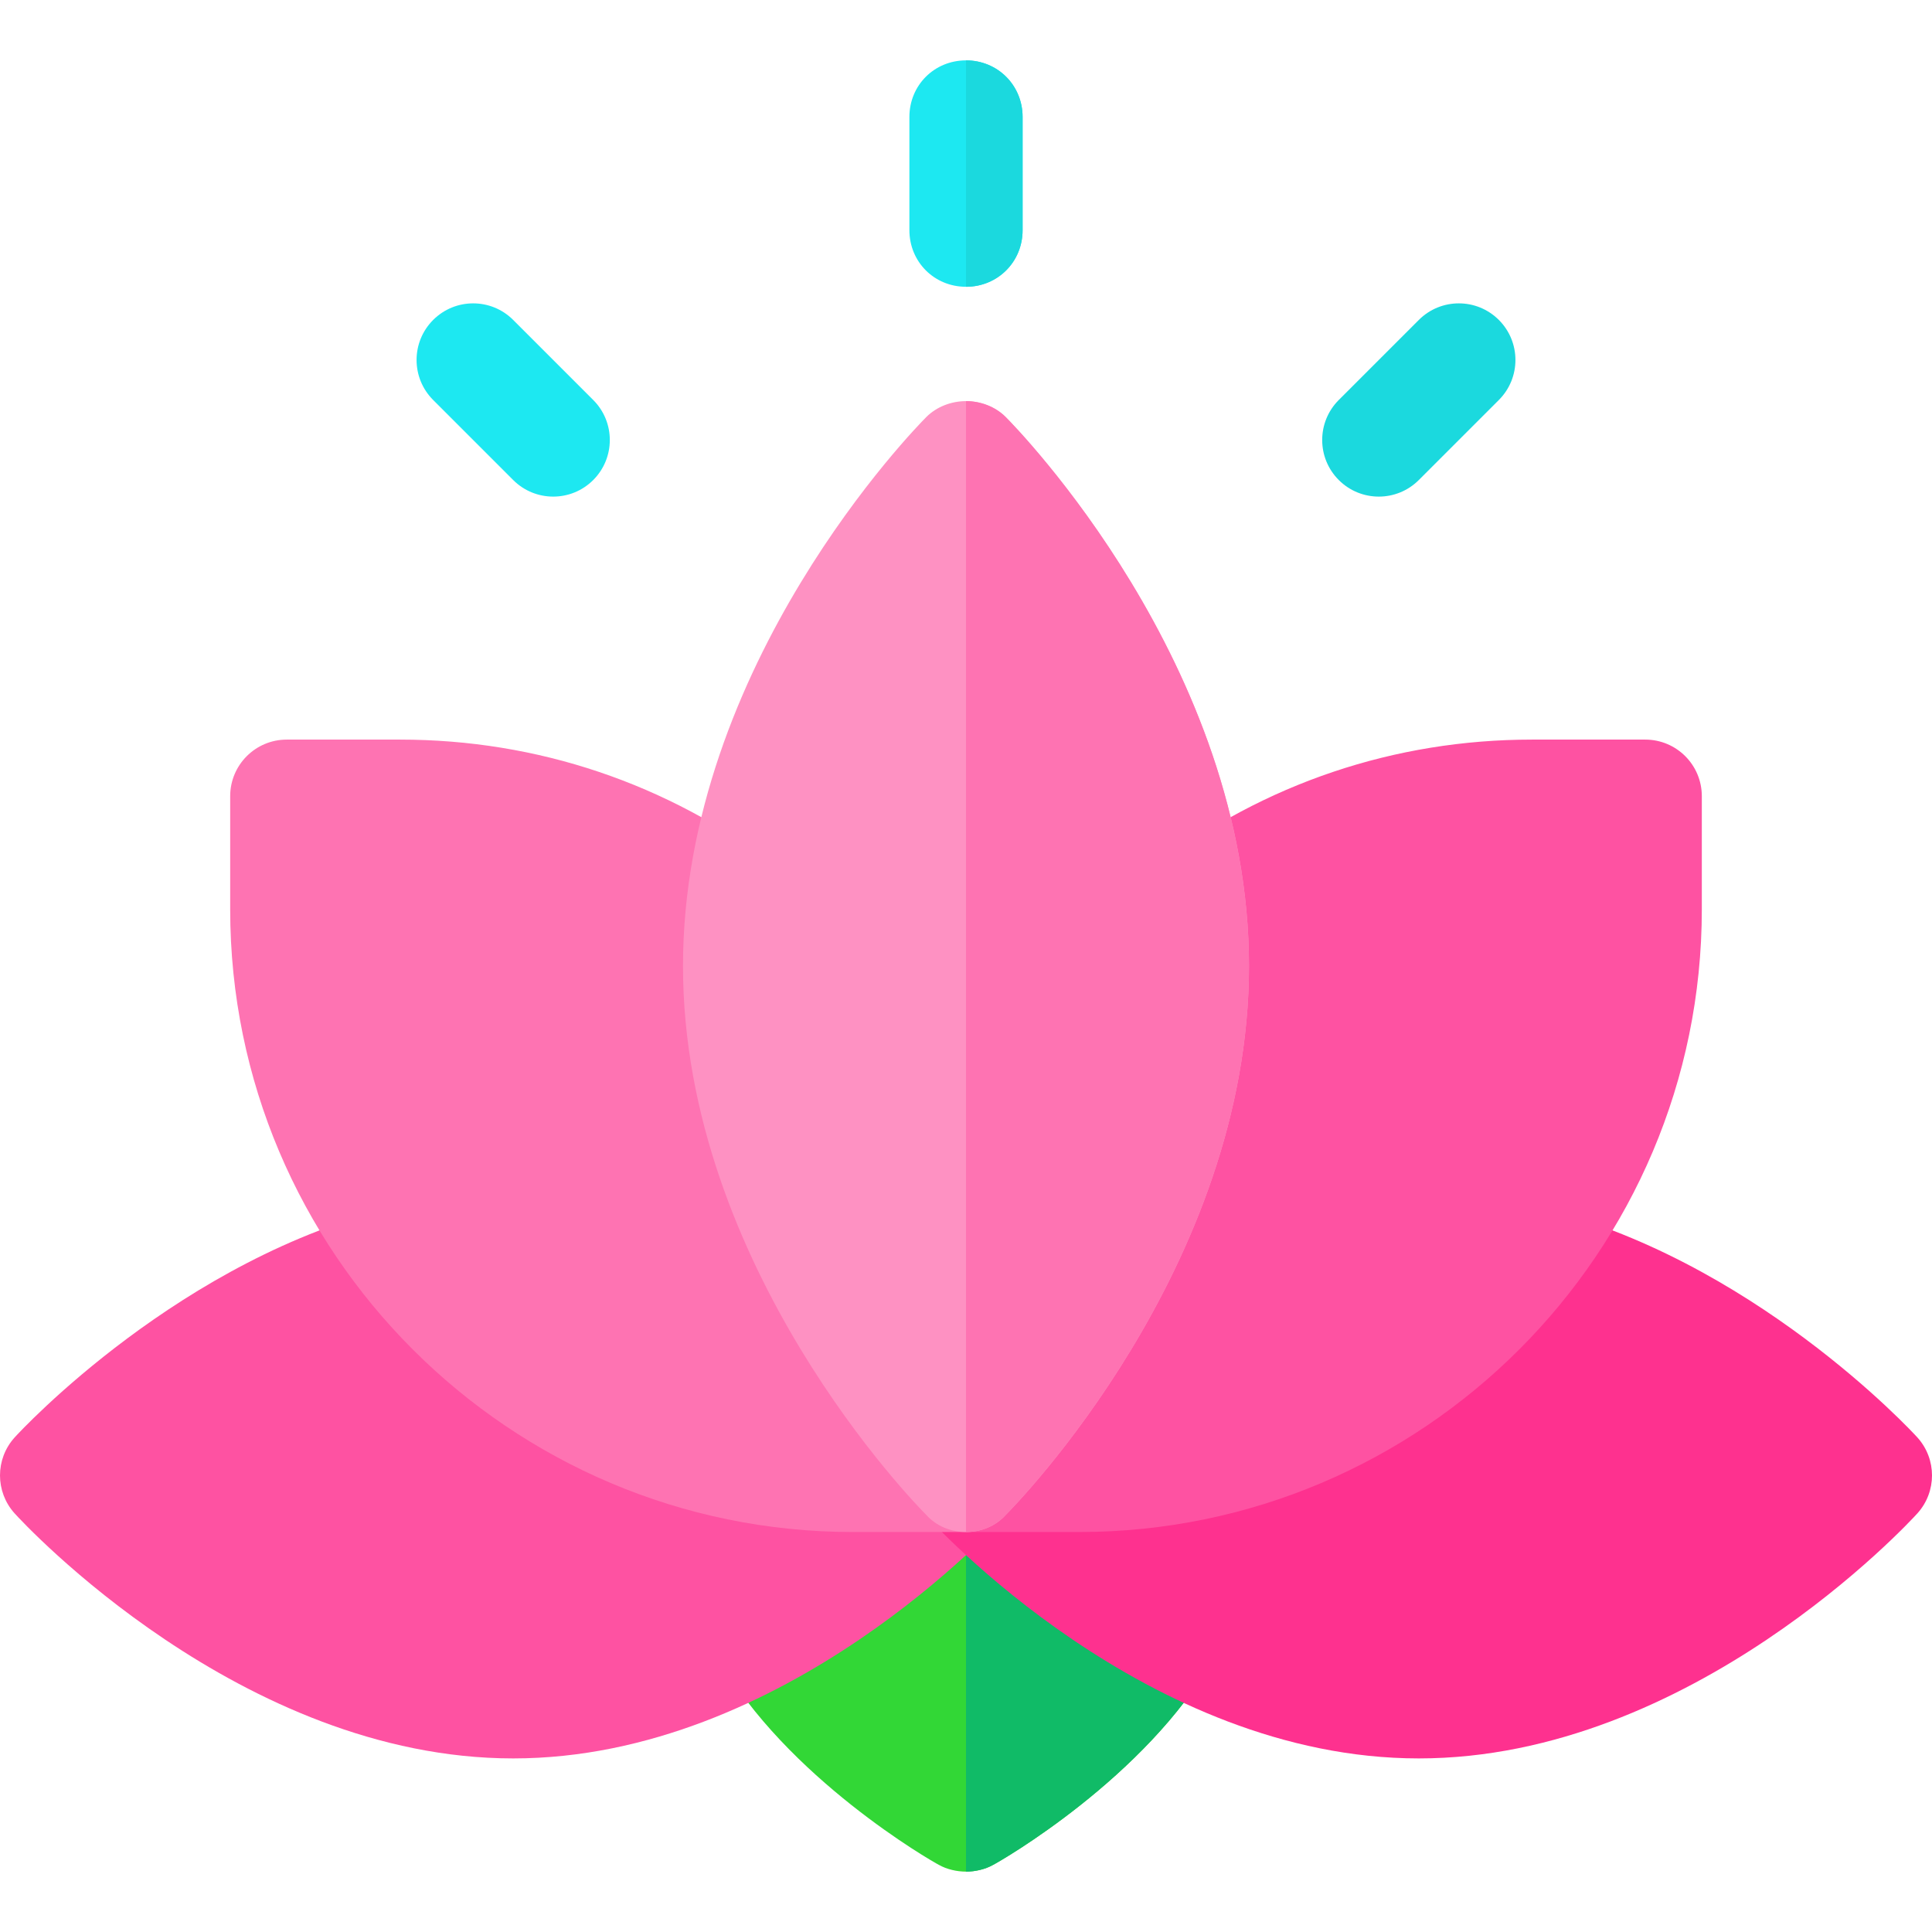 <?xml version="1.0" encoding="iso-8859-1"?>
<!-- Generator: Adobe Illustrator 19.0.0, SVG Export Plug-In . SVG Version: 6.00 Build 0)  -->
<svg version="1.1" id="Capa_1" xmlns="http://www.w3.org/2000/svg" xmlns:xlink="http://www.w3.org/1999/xlink" x="0px" y="0px"
	 viewBox="0 0 512 512" style="enable-background:new 0 0 512 512;" xml:space="preserve">
<path style="fill:#32D736;" d="M321.701,439.3c-17.999,31.8-56.7,54-58.5,54.901c-2.1,1.199-4.799,1.8-7.2,1.8
	c-2.401,0-5.099-0.601-7.2-1.8c-1.8-0.901-40.501-23.101-58.5-54.901l65.7-66L321.701,439.3z"/>
<path style="fill:#10BB67;" d="M321.701,439.3c-17.999,31.8-56.7,54-58.5,54.901c-2.1,1.199-4.799,1.8-7.2,1.8V373.299
	L321.701,439.3z"/>
<g>
	<path style="fill:#1DE8F1;" d="M271,31v30c0,8.401-6.599,15-15,15c-8.401,0-15-6.599-15-15V31c0-8.401,6.599-15,15-15
		C264.401,16,271,22.599,271,31z"/>
	<path style="fill:#1DE8F1;" d="M136.001,127.211L114.79,106c-5.859-5.859-5.859-15.352,0-21.211s15.352-5.859,21.211,0L157.212,106
		c5.859,5.859,5.859,15.352,0,21.211C151.353,133.07,141.861,133.07,136.001,127.211z"/>
</g>
<path style="fill:#1BD9DE;" d="M354.789,127.211c-5.859-5.859-5.859-15.352,0-21.211L376,84.789c5.859-5.859,15.352-5.859,21.211,0
	s5.859,15.352,0,21.211L376,127.211C370.141,133.07,360.649,133.07,354.789,127.211z"/>
<path style="fill:#FE52A2;" d="M105.093,319.721C48.125,333.212,5.567,379.047,3.824,380.995c-5.098,5.698-5.098,14.312,0,20.01
	C6.197,403.656,63.856,466,136.001,466s128.804-62.344,131.177-64.995L105.093,319.721z"/>
<path style="fill:#FE318F;" d="M508.177,380.995c-1.743-1.948-44.301-47.783-101.269-61.274l-162.085,81.284
	C247.197,403.656,303.856,466,376,466s129.804-62.344,132.177-64.995C513.274,395.307,513.274,386.693,508.177,380.995z"/>
<path style="fill:#1BD9DE;" d="M256,76V16c8.401,0,15,6.599,15,15v30C271,69.401,264.401,76,256,76z"/>
<path style="fill:#FE73B2;" d="M205.814,229.604C176.898,207.616,142.387,196,106.001,196h-30c-8.291,0-15,6.709-15,15v30
	c0,90.981,74.019,165,165,165h30L205.814,229.604z"/>
<path style="fill:#FE52A2;" d="M436,196h-30c-36.387,0-70.898,11.616-99.814,33.604L256,406h30c90.981,0,165-74.019,165-165v-30
	C451,202.709,444.291,196,436,196z"/>
<path style="fill:#FE91C2;" d="M266.499,110.501c-2.699-2.701-6.599-4.2-10.499-4.2c-3.9,0-7.8,1.5-10.499,4.2
	c-2.701,2.699-64.501,65.7-64.501,145.499s61.8,142.8,64.501,145.499C248.201,404.5,252.101,406,256,406c3.9,0,7.8-1.5,10.499-4.501
	C269.201,398.8,331,335.799,331,256S269.201,113.2,266.499,110.501z"/>
<path style="fill:#FE73B2;" d="M331,256c0,79.799-61.8,142.8-64.501,145.499C263.8,404.5,259.9,406,256,406V106.3
	c3.9,0,7.8,1.5,10.499,4.2C269.201,113.2,331,176.201,331,256z"/>
<g>
</g>
<g>
</g>
<g>
</g>
<g>
</g>
<g>
</g>
<g>
</g>
<g>
</g>
<g>
</g>
<g>
</g>
<g>
</g>
<g>
</g>
<g>
</g>
<g>
</g>
<g>
</g>
<g>
</g>
</svg>
